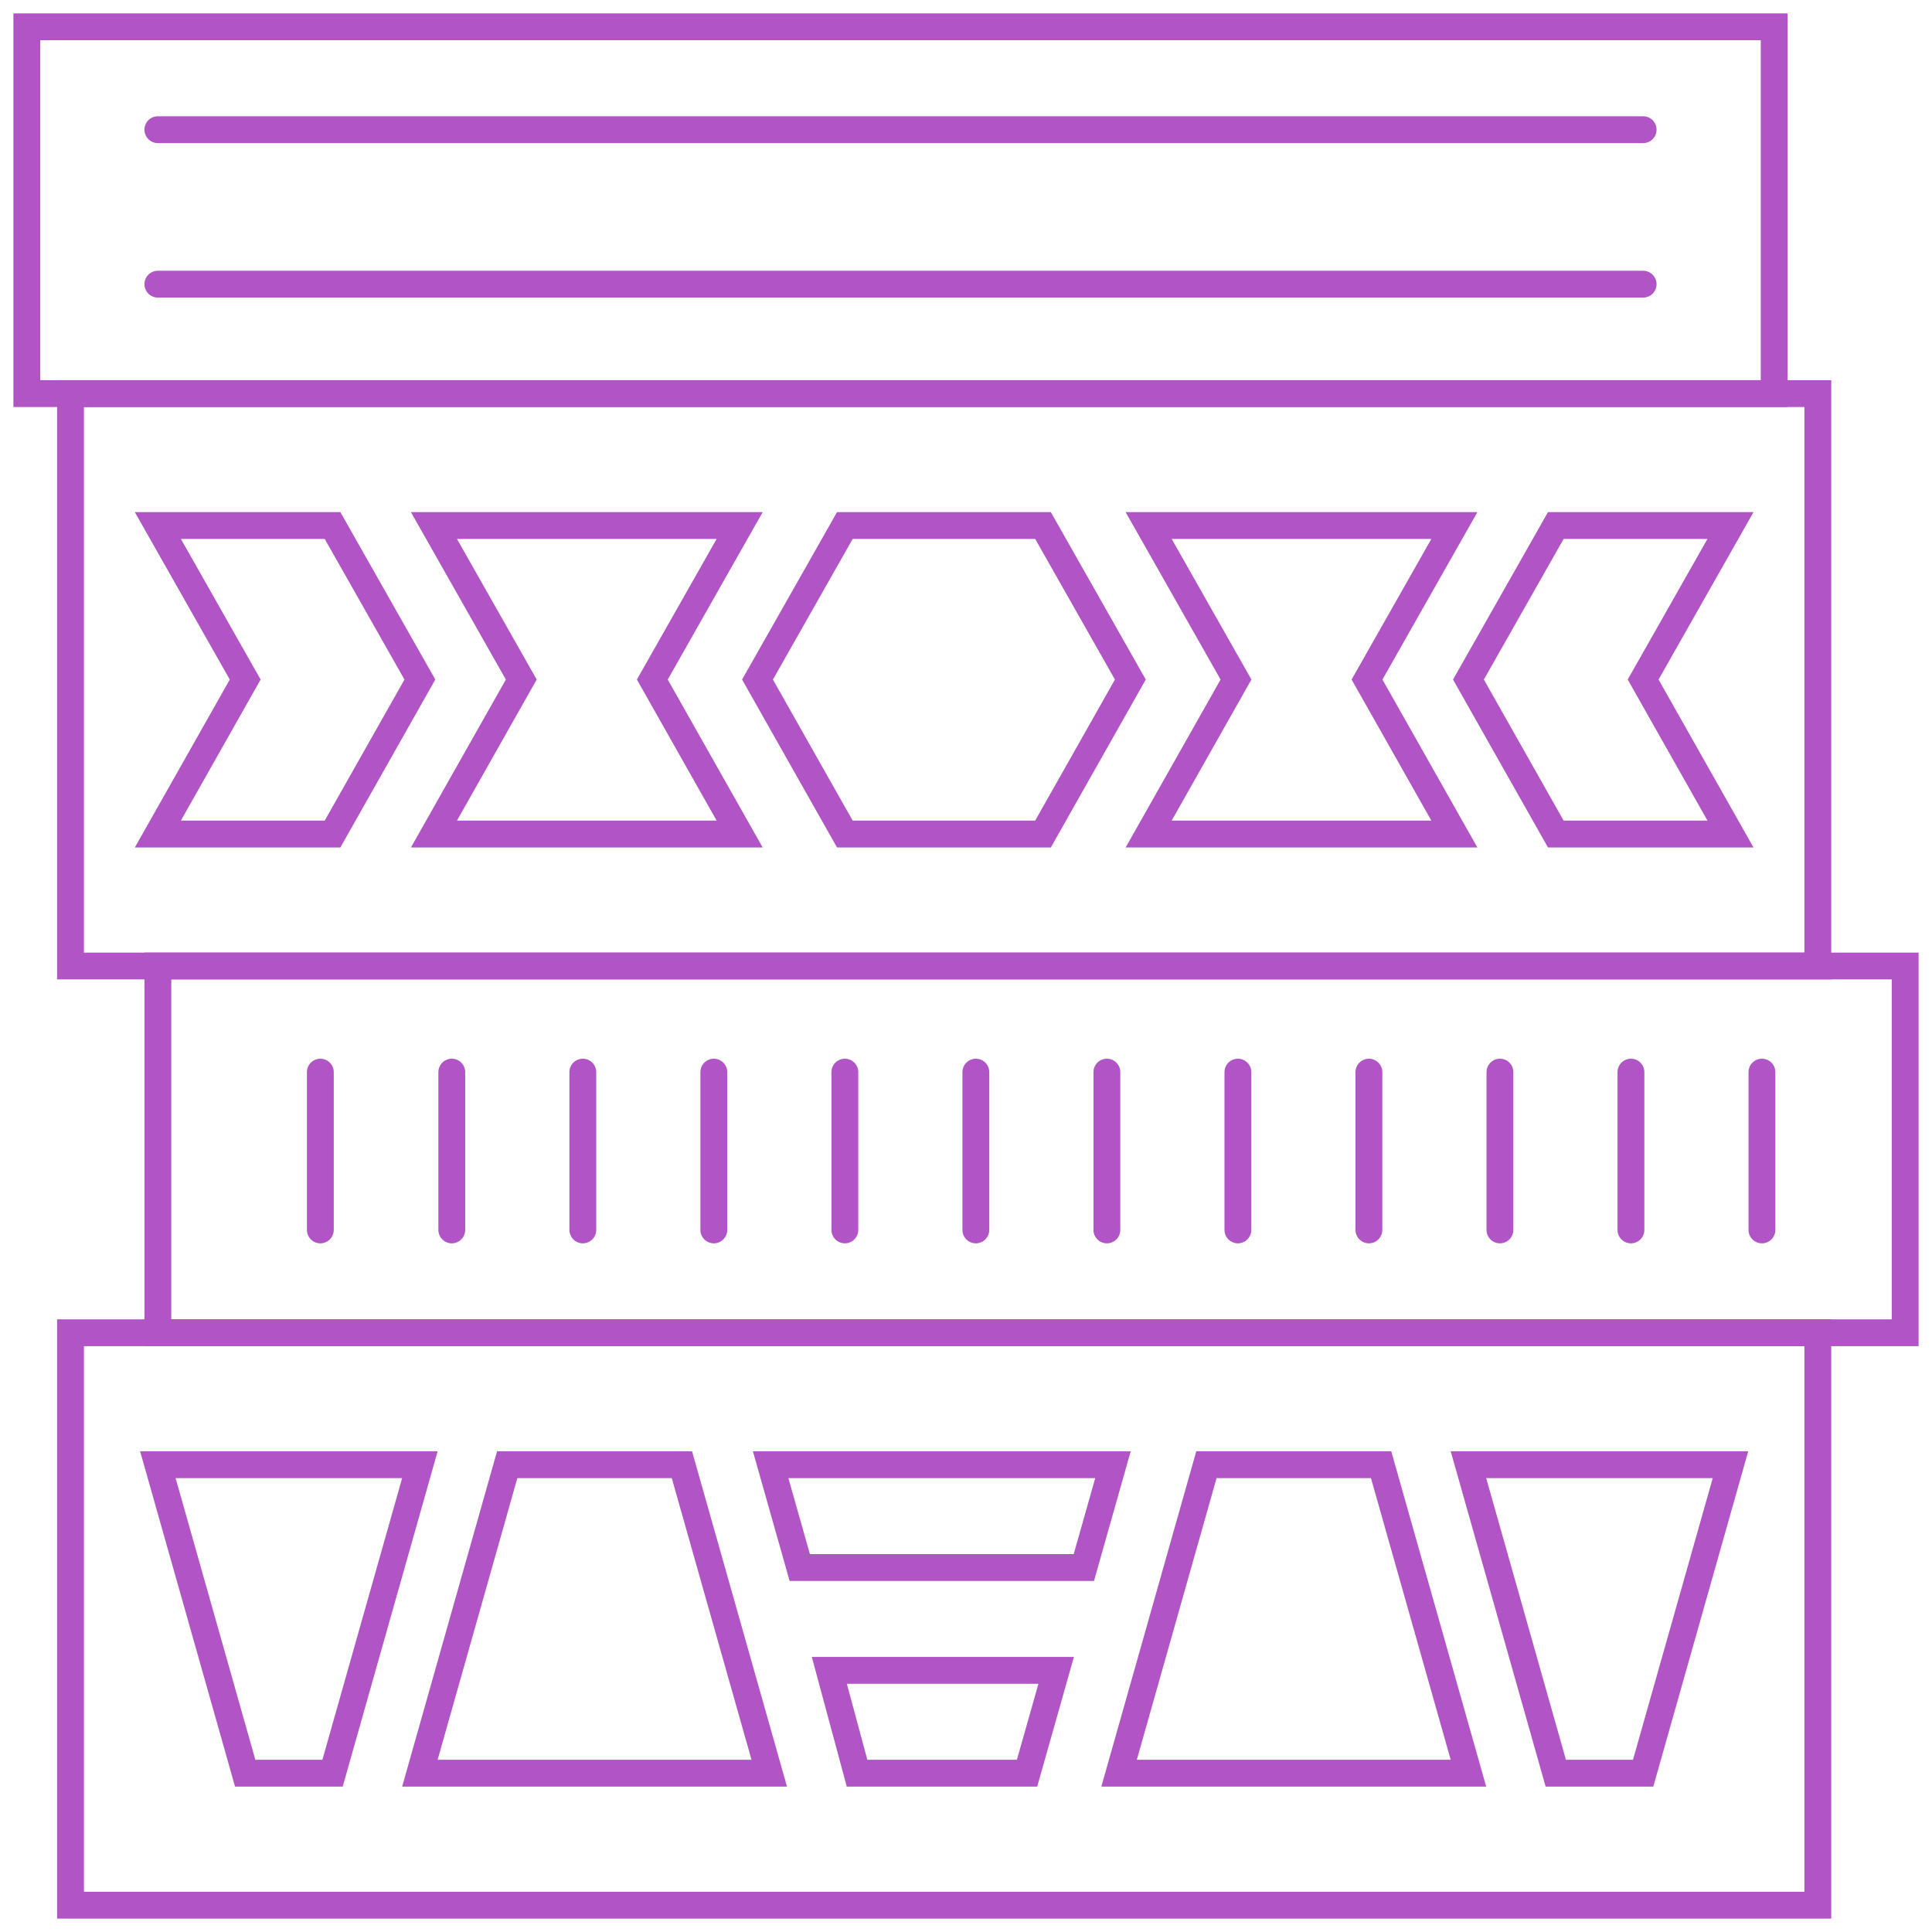 <svg width="72" height="72" viewBox="0 0 72 72" fill="none" xmlns="http://www.w3.org/2000/svg">
<path d="M71 36H5.883V49.667H71V36Z" stroke="#B154C5" stroke-miterlimit="10" stroke-linecap="round"/>
<path d="M11.938 39.955V45.835" stroke="#B154C5" stroke-miterlimit="10" stroke-linecap="round"/>
<path d="M16.837 39.955V45.835" stroke="#B154C5" stroke-miterlimit="10" stroke-linecap="round"/>
<path d="M21.72 39.955V45.835" stroke="#B154C5" stroke-miterlimit="10" stroke-linecap="round"/>
<path d="M26.602 39.955V45.835" stroke="#B154C5" stroke-miterlimit="10" stroke-linecap="round"/>
<path d="M31.485 39.955V45.835" stroke="#B154C5" stroke-miterlimit="10" stroke-linecap="round"/>
<path d="M36.367 39.955V45.835" stroke="#B154C5" stroke-miterlimit="10" stroke-linecap="round"/>
<path d="M41.25 39.955V45.835" stroke="#B154C5" stroke-miterlimit="10" stroke-linecap="round"/>
<path d="M46.133 39.955V45.835" stroke="#B154C5" stroke-miterlimit="10" stroke-linecap="round"/>
<path d="M51.015 39.955V45.835" stroke="#B154C5" stroke-miterlimit="10" stroke-linecap="round"/>
<path d="M55.898 39.955V45.835" stroke="#B154C5" stroke-miterlimit="10" stroke-linecap="round"/>
<path d="M60.78 39.955V45.835" stroke="#B154C5" stroke-miterlimit="10" stroke-linecap="round"/>
<path d="M65.662 39.955V45.835" stroke="#B154C5" stroke-miterlimit="10" stroke-linecap="round"/>
<path d="M66.118 1H1V14.668H66.118V1Z" stroke="#B154C5" stroke-miterlimit="10" stroke-linecap="round"/>
<path d="M67.745 49.667H2.628V71H67.745V49.667Z" stroke="#B154C5" stroke-miterlimit="10" stroke-linecap="round"/>
<path d="M15.648 54.585L12.393 66.082H9.138L5.883 54.585H15.648Z" stroke="#B154C5" stroke-miterlimit="10" stroke-linecap="round"/>
<path d="M15.648 66.082L18.902 54.585H25.413L28.668 66.082H15.648Z" stroke="#B154C5" stroke-miterlimit="10" stroke-linecap="round"/>
<path d="M54.725 54.585L57.98 66.082H61.235L64.49 54.585H54.725Z" stroke="#B154C5" stroke-miterlimit="10" stroke-linecap="round"/>
<path d="M54.725 66.082L51.47 54.585H44.96L41.705 66.082H54.725Z" stroke="#B154C5" stroke-miterlimit="10" stroke-linecap="round"/>
<path d="M41.477 54.585L40.392 58.417H29.805L28.72 54.585H41.477Z" stroke="#B154C5" stroke-miterlimit="10" stroke-linecap="round"/>
<path d="M39.36 62.25L38.275 66.082H31.94L30.907 62.25H39.36Z" stroke="#B154C5" stroke-miterlimit="10" stroke-linecap="round"/>
<path d="M67.745 14.668H2.628V36H67.745V14.668Z" stroke="#B154C5" stroke-miterlimit="10" stroke-linecap="round"/>
<path d="M12.393 19.585L15.648 25.325L12.393 31.082H5.883L9.138 25.325L5.883 19.585H12.393Z" stroke="#B154C5" stroke-miterlimit="10" stroke-linecap="round"/>
<path d="M27.565 19.585L24.31 25.325L27.565 31.082H16.172L19.427 25.325L16.172 19.585H27.565Z" stroke="#B154C5" stroke-miterlimit="10" stroke-linecap="round"/>
<path d="M57.98 19.585L54.725 25.325L57.98 31.082H64.49L61.235 25.325L64.49 19.585H57.98Z" stroke="#B154C5" stroke-miterlimit="10" stroke-linecap="round"/>
<path d="M42.807 19.585L46.062 25.325L42.807 31.082H54.2L50.945 25.325L54.2 19.585H42.807Z" stroke="#B154C5" stroke-miterlimit="10" stroke-linecap="round"/>
<path d="M38.87 19.585H31.485L28.23 25.325L31.485 31.082H38.87L42.125 25.325L38.87 19.585Z" stroke="#B154C5" stroke-miterlimit="10" stroke-linecap="round"/>
<path d="M5.883 4.833H61.235" stroke="#B154C5" stroke-miterlimit="10" stroke-linecap="round"/>
<path d="M5.883 10.59H61.235" stroke="#B154C5" stroke-miterlimit="10" stroke-linecap="round"/>
</svg>
